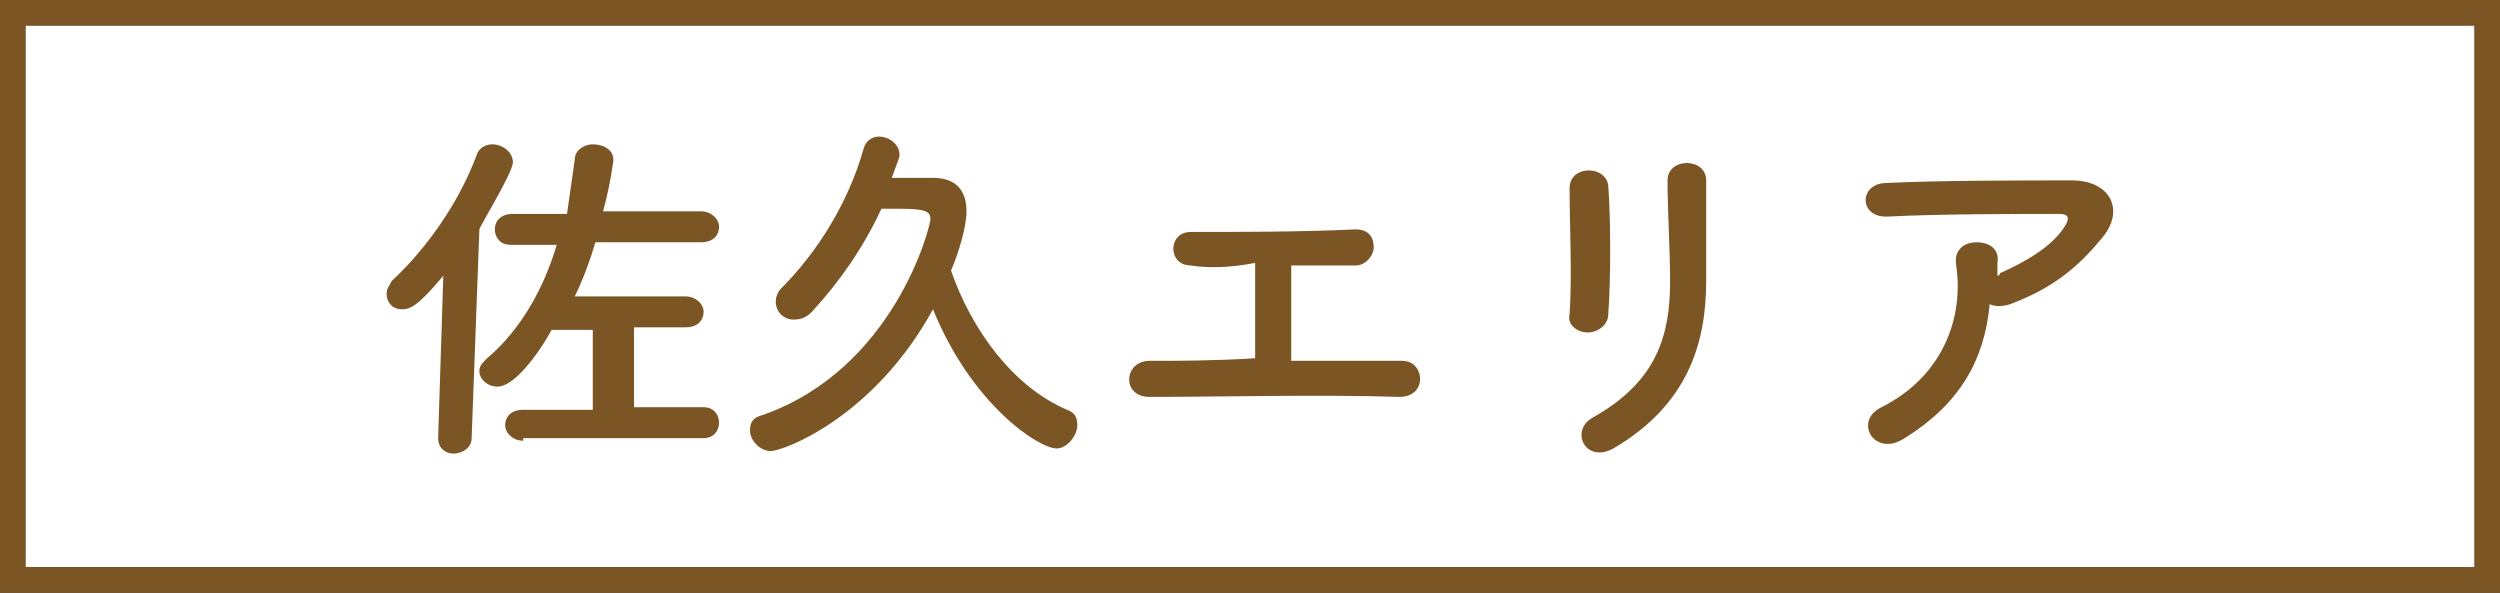 <?xml version="1.0" encoding="utf-8"?>
<!-- Generator: Adobe Illustrator 24.0.1, SVG Export Plug-In . SVG Version: 6.00 Build 0)  -->
<svg version="1.1" id="レイヤー_1" xmlns="http://www.w3.org/2000/svg" xmlns:xlink="http://www.w3.org/1999/xlink" x="0px"
	 y="0px" viewBox="0 0 97 23" style="enable-background:new 0 0 97 23;" xml:space="preserve">
<rect x="0" y="0" width="97" height="23" fill="#333333" stroke="none"/>
<style type="text/css">
	.st0{fill:#FFFFFF;stroke:#7C5524;stroke-miterlimit:10;}
	.st1{fill:#7C5524;}
</style>
<rect x="0.5" y="0.5" class="st0" width="96" height="22"/>
<g>
	<path class="st1" d="M17.2,10.7c-1,1.2-1.3,1.3-1.6,1.3c-0.4,0-0.6-0.3-0.6-0.6c0-0.2,0.1-0.3,0.2-0.5c1.3-1.2,2.6-3,3.3-4.9
		c0.1-0.3,0.4-0.4,0.6-0.4c0.4,0,0.8,0.3,0.8,0.7c0,0.4-1.3,2.5-1.3,2.6L18.3,17c0,0.4-0.4,0.6-0.7,0.6c-0.3,0-0.6-0.2-0.6-0.6
		c0,0,0,0,0,0L17.2,10.7z M20.3,17.1c-0.4,0-0.7-0.3-0.7-0.6c0-0.3,0.2-0.6,0.7-0.6l2.7,0v-3.1l-1.6,0c-0.2,0.4-1.3,2.2-2.1,2.2
		c-0.4,0-0.7-0.3-0.7-0.6c0-0.2,0.1-0.3,0.3-0.5c1.3-1.1,2.2-2.7,2.7-4.4l-1.8,0h0c-0.4,0-0.6-0.3-0.6-0.6c0-0.3,0.2-0.6,0.7-0.6
		l2.1,0c0.1-0.7,0.2-1.4,0.3-2.1c0-0.4,0.4-0.6,0.7-0.6c0.4,0,0.8,0.2,0.8,0.6c0,0-0.1,0.9-0.4,2l3.8,0c0.4,0,0.7,0.3,0.7,0.6
		c0,0.3-0.2,0.6-0.7,0.6l-4.1,0c-0.2,0.7-0.5,1.5-0.8,2.1h4.3c0.4,0,0.7,0.3,0.7,0.6c0,0.3-0.2,0.6-0.7,0.6l-2,0v3.1l2.7,0
		c0.4,0,0.6,0.3,0.6,0.6c0,0.3-0.2,0.6-0.6,0.6H20.3z"/>
	<path class="st1" d="M29.9,17.5c-0.4,0-0.8-0.4-0.8-0.8c0-0.3,0.1-0.5,0.5-0.6c5.1-1.8,6.5-7.3,6.5-7.6c0-0.3-0.2-0.4-1.2-0.4
		c-0.2,0-0.4,0-0.7,0c-0.7,1.5-1.6,2.8-2.7,4c-0.2,0.2-0.4,0.3-0.7,0.3c-0.4,0-0.7-0.3-0.7-0.7c0-0.2,0.1-0.4,0.2-0.5
		c1.4-1.4,2.6-3.3,3.2-5.4c0.1-0.4,0.4-0.5,0.6-0.5c0.4,0,0.8,0.3,0.8,0.7c0,0.1,0,0.1-0.3,0.9c0.5,0,1,0,1.6,0
		c0.9,0,1.3,0.5,1.3,1.3c0,0.6-0.3,1.6-0.6,2.3c0.8,2.3,2.4,4.5,4.5,5.4c0.3,0.1,0.4,0.3,0.4,0.6c0,0.4-0.4,0.9-0.8,0.9
		c-0.7,0-3.3-1.7-4.8-5.4C33.9,16.2,30.4,17.5,29.9,17.5z"/>
	<path class="st1" d="M46.2,10.3c-0.9,0-0.9-1.3,0-1.3c1.8,0,4.3,0,6.4-0.1c0.5,0,0.7,0.3,0.7,0.7c0,0.3-0.3,0.7-0.7,0.7
		c-0.7,0-1.6,0-2.5,0c0,1.2,0,2.8,0,3.7c1.6,0,3.1,0,4.3,0c0.5,0,0.7,0.4,0.7,0.7c0,0.4-0.3,0.7-0.8,0.7c-3-0.1-7,0-9.7,0
		c-1.1,0-1-1.4,0-1.4c1.1,0,2.5,0,4.1-0.1c0-1.1,0-2.9,0-3.7C47.7,10.4,46.8,10.4,46.2,10.3z"/>
	<path class="st1" d="M61.6,12.9c-0.4,0-0.8-0.3-0.7-0.7c0.1-1.4,0-3.6,0-4.9c0-0.9,1.4-0.9,1.5-0.1c0.1,1.3,0.1,3.7,0,5
		C62.4,12.6,62,12.9,61.6,12.9z M61.8,16.2c2.5-1.4,3-3.2,3-5.3c0-1.1-0.1-2.8-0.1-3.9c0-0.9,1.5-0.9,1.5,0c0,1.2,0,2.8,0,3.9
		c0,2.4-0.7,4.8-3.6,6.5C61.5,18,60.9,16.7,61.8,16.2z"/>
	<path class="st1" d="M73.9,17c-0.6,0.4-1.1,0.2-1.3-0.1c-0.2-0.3-0.2-0.8,0.4-1.1c2.4-1.2,3.2-3.5,2.9-5.5
		c-0.1-0.6,0.3-0.9,0.8-0.9c0.4,0,0.9,0.2,0.8,0.8c0,0.2,0,0.4,0,0.5c0,0,0.1,0,0.1-0.1c0.9-0.4,2-1,2.5-1.8
		c0.2-0.3,0.2-0.5-0.2-0.5c-1.6,0-4.6,0-6.6,0.1c-1.2,0.1-1.2-1.3-0.1-1.3c2-0.1,5.1-0.1,7.2-0.1c1.5,0,2.1,1.2,1.1,2.3
		c-0.9,1.1-1.9,1.9-3.5,2.5c-0.3,0.1-0.6,0.1-0.8,0C77,14,76,15.7,73.9,17z"/>
</g>
</svg>
